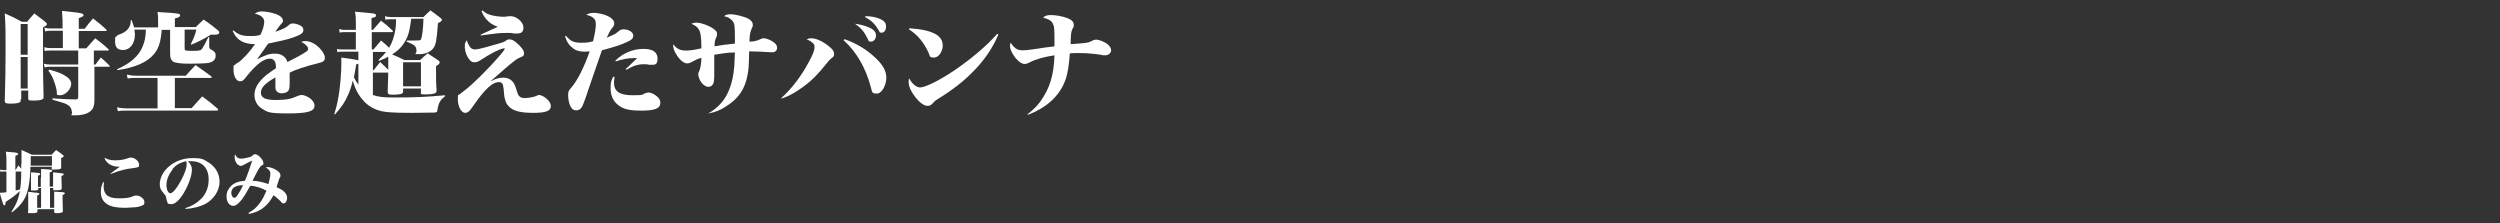 <?xml version="1.0" encoding="UTF-8"?>
<svg id="_レイヤー_1" xmlns="http://www.w3.org/2000/svg" width="895" height="80" version="1.1" viewBox="0 0 895 80">
  <rect x="0" y="0" width="895" height="80" fill="#333333" stroke="none"/>
  <!-- Generator: Adobe Illustrator 30.0.0, SVG Export Plug-In . SVG Version: 2.1.1 Build 123)  -->
  <defs>
    <style>
      .st0 {
        fill: #fff;
      }
    </style>
  </defs>
  <g>
    <path class="st0" d="M7.7,58.5v-2.3c0-1.1,0-1.4,0-2.5,1.6.7,2.1.9,3.7,1.7h7.1c.7-.8.9-1,1.6-1.7,1,.7,1.3.9,2.3,1.7.3.2.4.3.4.5,0,.2-.2.4-.9.7,0,1.4,0,1.8,0,3.3,0,.3,0,.4-.2.5-.2.2-1,.3-2.2.3s-1,0-1-.6v-.4h-7.6c-.1,4.2-.5,7-1.2,9.3-.6,1.9-1.6,3.5-3.1,5-.7.7-1.2,1.1-2.3,2l-.2-.2c1.6-2.4,2.6-4.7,3-7.4-.8.7-1.4,1.3-2.2,1.9-.2.2-.9.6-2,1.4-.2.1-.5.4-.9.6,0,.9-.1,1.2-.4,1.2s-.2,0-.4-.3c-.2-.4-.7-2-1.3-4.2,1,0,1.4,0,2.4-.2v-7.4h-1.1c-.4,0-.6,0-1.1.1v-.8c.4.1.8.2,1.1.2h1.1v-3.1c0-1.7,0-2.2-.2-3.5,3.5.3,3.7.3,4.1.5.2,0,.3.2.3.3,0,.2-.2.4-1,.7v5.2c.5-.8.6-1,1.1-1.8.5.6.7.8,1,1.2v-1.8ZM5.6,61.4v6.8c.7-.2.9-.2,1.6-.4.3-2,.4-3.7.4-6.4h-2.1ZM14.7,63.7c0-1.6,0-2.1,0-3.2.8,0,1.4.1,1.8.1,1.8.1,2.2.2,2.2.5s-.2.4-.9.6v5.1h1.2v-2.7c0-.7,0-1.3,0-2.4,3,.3,3.2.3,3.5.4.2,0,.3.2.3.3,0,.2-.2.4-.8.6,0,.1,0,1.6.1,4.3,0,.7-.3.8-2,.8s-1,0-1-.5v-.3h-1.2v7.1h1.5v-2.8c0-1.5,0-1.9,0-3,3.4.2,3.4.2,3.7.4,0,0,.1.1.1.2,0,.2-.2.4-.8.6,0,2.4,0,3.2.1,5.5,0,.3,0,.5-.1.6-.2.2-.8.4-1.9.4s-1.1-.1-1.1-.6h0v-.8h-6v.6c0,.7-.3.8-2.1.8s-1.2,0-1.2-.7c0-1.8,0-3.4,0-5.4s0-.8,0-1.5c.8,0,1.5.1,1.9.2,1.6.1,2.1.2,2.1.5s-.3.4-.8.6v4.4h1.4v-7.1h-1v.3c0,.5-.2.6-1.5.6s-1.1,0-1.1-.5h0c0-1.6,0-1.8,0-3.6s0-1.6,0-2.4c.7,0,1.2.1,1.6.1,1.4.1,1.7.2,1.7.5s-.2.4-.8.6v4h1v-3.1ZM18.6,59.3v-3.4h-7.6q0,2.3,0,3.4h7.6Z"/>
    <path class="st0" d="M37.2,65.3c0,.6-.1.9-.1,1.3,0,1.8.6,3.1,1.8,3.7s2.2.7,4.1.7,3.3-.2,4.3-.6c.8-.4,1.1-.4,1.5-.4,1.4,0,2.9,1.2,2.9,2.3s-.3,1-.9,1.3c-.7.3-1.3.5-2.6.6-1,0-2.3.2-3.3.2-3,0-5.2-.4-6.5-1.3-1.5-.9-2.3-2.4-2.3-4.2s.3-2.4.8-3.7h.2ZM37.5,56.4c.5.4.9.6,1.4.7.6.2,1.4.3,2.3.3,1.7,0,3.5-.3,4.4-.7.8-.3.9-.3,1.2-.3,1.4,0,3,1.3,3,2.5s-.3.8-.7,1c-.4.1-.6.2-1.6.3-2.5.3-4.3.7-7.9,2.1v-.2c.6-.5,2.7-2,3.3-2.4-1.7,0-2.7-.3-3.7-.9-.9-.6-1.4-1.2-1.8-2.2h.2Z"/>
    <path class="st0" d="M66.1,74.6c2.6-.8,4.4-1.9,6-3.5,1.7-1.8,2.6-4.1,2.6-6.8,0-4.2-2.3-6.6-6.4-6.6s-.5,0-1,0c1,1.1,1.4,1.9,1.4,3.1,0,1.9-1.1,5.2-2.8,8.1-1.6,2.7-3.2,4.2-4.6,4.2s-1.3-.4-1.5-1.1c-.1-.3-.2-.4-.3-1.2-.1-.7-.3-.9-1.3-2.1-.7-.7-1-1.7-1-2.8,0-1.6.7-3.4,1.9-4.9,2.2-2.7,5.8-4.4,9.7-4.4s4,.5,5.6,1.4c2.7,1.6,4.2,4.1,4.2,7.1s-2,6.6-5.9,8.3c-1.7.7-3.6,1.2-6.2,1.4v-.2ZM61.8,60.7c-1.4,1.7-2.2,3.6-2.2,5.5s.7,3,1.4,3,2.2-1.6,3.7-4.4c1.4-2.6,2.1-4.5,2.1-5.8s0-.5,0-.7c0-.2-.1-.6-.2-.6-2.3.6-3.6,1.3-4.9,2.9Z"/>
    <path class="st0" d="M89,76.2c1.8-1,2.8-1.9,4-3.5,1-1.3,1.6-2.6,2.4-4.4-1.4-.9-3.8-1.7-5.8-1.8-1.6,2.9-2.2,3.8-3,4.9-1.2,1.5-2.2,2.3-3.1,2.3-1.4,0-2.4-1.5-2.4-3.3s.6-2.7,1.6-3.8c1.1-1.1,2.6-1.7,5-1.9.8-1.8,2-5.3,2.6-7.2-.7.3-1.9.9-3,1.5-.6.3-.8.4-1.1.4s-1-.3-1.3-.7c-.5-.6-.9-1.5-.9-2.3s0-.7.2-1.1c.4,1,1.1,1.5,2,1.5s1.8-.2,3-.5c.7-.2.8-.2,1.3-.7.3-.3.5-.4.8-.4,1.1,0,3,2,3,3.1s-.2.6-.6.9q-.5.3-.8.9c-.5.7-.7,1.1-2.5,4.6,2,.1,3.7.5,5.7,1.2.5-1.8.7-3,.7-3.8s-.5-1.5-1.6-2.1c.3-.1.4-.2.6-.2.8,0,2.3.5,3.3,1.2.9.6,1.3,1.1,1.3,1.8s0,.3-.4,1.1c0,.2-.3.7-1,3.1,1.7.8,2.2,1.1,2.8,1.7.7.7,1,1.4,1,2.2s-.5,1.9-1.2,1.9-.5,0-1.4-1c-.9-.8-1.1-1.1-2.3-1.9-1.1,2.1-2.3,3.5-3.9,4.7-1.4,1-2.7,1.5-4.9,2h0ZM82.8,69c0,1,.5,1.8,1.1,1.8s.6-.3,1.1-.9c.7-1,1.4-2.2,2-3.6-2.7,0-4.2,1-4.2,2.8Z"/>
  </g>
  <g>
    <path class="st0" d="M7.4,35.6c0,.6,0,.8-.3,1-.4.3-1.6.5-3.2.5s-2.2-.1-2.2-1c.2-6,.3-12.4.3-18.8s0-7.8-.3-12.5c2.8,1.2,3.6,1.6,6.1,3h1.9c1.1-1.3,1.4-1.7,2.6-3,1.7,1.3,2.2,1.7,3.9,3,.4.4.6.6.6.8,0,.4-.4.7-1.4,1.2v9.5s0,4.3,0,4.3q0,3.2.2,10.9c0,.5,0,.7-.2.9-.4.4-1.5.6-3.4.6s-1.9-.1-1.9-1v-2.6h-2.5v3.1ZM9.9,8.6h-2.5v11h2.5v-11ZM7.4,20.4v11.3h2.5v-11.3h-2.5ZM33.7,23.1h.5c.8-1.1,1-1.4,1.9-2.5,1.4,1.2,1.8,1.6,3,2.8.2.1.2.2.2.3,0,.2-.2.2-.4.2h-5.1v5.8c0,1,0,1.9,0,6,0,2.4-.5,3.5-1.7,4.3-1.2.9-3.1,1.3-5.3,1.3s-.9-.2-1-.9c-.2-1.8-.7-2.4-2-3.1-.8-.4-1.5-.6-5-1.6v-.5c3.9.3,5,.3,8.2.4.8,0,1-.2,1-.9v-10.8h-10.1c-.9,0-1.2,0-1.9.3l-.3-1.4c.7.2,1.4.3,2.2.3h10.1v-5h-10.1c-.8,0-1.4,0-1.9.2l-.2-1.4c.6.2,1.4.3,2.1.3h4.6v-6.2h-4.3c-.8,0-1.4,0-2,.3l-.3-1.4c.7.2,1.4.3,2.2.3h4.3v-2.5c0-.6,0-.7-.2-3.8,1.6.2,2.8.3,3.6.4,3.3.3,4.1.6,4.1,1.1s-.4.6-1.7,1.1v3.8h2.1c1.3-1.7,1.7-2.2,3-3.7,2.1,1.6,2.8,2.2,4.7,3.9.1.2.2.3.2.4,0,.1-.2.2-.4.2h-9.6v6.2h2.7c1.4-1.6,1.8-2.1,3.2-3.6,2.1,1.6,2.8,2.1,4.6,3.8.2.2.3.3.3.4s-.2.2-.5.2h-4.9v5ZM17.6,24.9c2.8.8,4.3,1.3,5.7,2.2,1.4.8,2.2,1.9,2.2,2.9,0,1.9-2.1,4.1-3.9,4.1s-1.1-.5-1.3-1.6c-.2-1.2-.7-2.8-1.2-4.1-.5-1.2-.9-1.9-1.8-3.1l.3-.3Z"/>
    <path class="st0" d="M57.9,10.6c-.3,4.3-1.1,6.8-2.8,8.8-2.4,2.9-6.8,4.8-13,5.7l-.2-.3c4.9-2.2,7.7-4.7,9.1-8,.8-1.7,1.2-4,1.2-5.8s0-.2,0-.4h-4.1c.1.8.2,1.2.2,1.8,0,3.2-1.8,5.5-4.2,5.5s-2.9-1.3-2.9-3.3.2-1.2.5-1.6.3-.4,2.1-1.1c1.9-.9,3-2.4,3-4.4v-.3h.3c.5,1.2.6,1.6.9,2.6h8.6v-2.4c0-1.3,0-1.8-.2-3.1,3.5.2,6.4.4,7.3.6.5,0,.8.4.8.6,0,.5-.6.8-1.9,1.1v3.1h7.5c1.2-1.2,1.6-1.6,2.8-2.7,2.3,1.6,3,2.1,5.2,3.9.3.3.4.5.4.8,0,.4-.5.7-1.3.7s-1.1,0-1.7,0c-2.8,1.7-4.2,2.4-7,3.6l-.2-.2c1.2-2.4,1.5-3.2,2-5.2h-4.2v6.7c0,.5.2.8.6.8.6.1.7.1,2.6.1s2.6-.1,3.1-.8c.3-.4,1.2-2.1,2.2-4.1h.3v3.1q0,1.1.6,1.3c.5.2.9.5,1.3.9.3.3.4.7.4,1.4,0,1.3-.9,2.2-2.5,2.5-.8.2-4.2.3-6.9.3s-5-.2-5.9-.8c-.7-.5-1-1.4-1-2.8v-8.5h-2.8ZM62.4,38.7h6.2c1.7-1.9,2.2-2.4,3.8-4.2,2.4,1.8,3.2,2.4,5.5,4.4.1.2.2.3.2.4,0,.2-.2.3-.5.3h-32.8c-1.1,0-1.7,0-2.6.2l-.3-1.4c1.2.3,2.2.4,3.3.4h11.2v-10.9h-8.1c-1,0-1.6,0-2.6.2l-.3-1.4c1.3.3,2.1.4,3.2.4h17.9c1.5-1.7,2-2.2,3.5-3.8,2.4,1.7,3.2,2.2,5.6,4,.1.1.2.2.2.3,0,.2-.2.3-.4.3h-12.8v10.9Z"/>
    <path class="st0" d="M83.6,10.9c1.7,1.5,3.1,2,5.8,2s2.4-.1,3.8-.4c.7-1.2,1.4-3.4,1.4-4.7s-1-2.4-3.4-2.9c.9-.6,1.4-.8,2.5-.8,2.1,0,5,.7,6.3,1.5.8.5,1.3,1.1,1.3,1.8s-.2.5-.3.8q-.2.2-.8.9c-.2.3-1.3,1.7-1.6,2.3,3.2-1.2,3.6-1.4,4.9-2.5.4-.4.8-.5,1.3-.5,1,0,2.2.4,3,.9.6.4.8.9.8,1.5,0,1-.8,1.6-3.6,2.6-2.2.8-6,1.6-9,2.2q-.5.7-1.1,1.6t-2,2.8-.8,1.2c2.7-1.4,4.3-2,6.2-2s2.5.4,3.4,1.1c.6.5.8.9,1.2,1.9q.7-.4,3.7-1.9c1-.5,2.1-1.2,3-1.8.5-.3.7-.6.7-1s-.2-.8-.6-1.2c-.4-.4-.8-.8-1.9-1.3.7-.2,1-.3,1.5-.3,1.9,0,4.1,1.2,5.7,3.2.9,1.1,1.3,2,1.3,2.8s-.3,1.1-.8,1.4c-.4.2-.6.3-1.9.6-4,1-8,2.3-9.9,3.3v2.9q0,.5,0,.8c0,1.2-.1,2.1-.3,2.5-.4.8-1.4,1.2-2.6,1.2s-2.2-.8-2.2-2,0-.8,0-1.4c0-.6,0-1.2,0-2.3-3.8,2.2-5.2,3.7-5.2,5.5s1.6,2.6,5.4,2.6,5.7-.5,7.4-1.3c.9-.4,1.4-.5,1.8-.5.8,0,2,.5,3,1.2,1,.8,1.6,1.7,1.6,2.6,0,2.1-2.4,2.8-9.6,2.8s-7.2-.5-9.2-1.7c-1.7-1-2.7-2.8-2.7-4.9s1-4.1,3.2-6.2c.8-.8,1.7-1.5,4.5-3.4,0-1.8-.3-2.5-.9-3-.4-.3-.8-.4-1.3-.4-2.2,0-4.8,2-8.2,6.2-1.2,1.6-1.6,1.9-2.5,1.9-1.3,0-2.3-1.8-2.3-4.2s.1-1.2.4-1.6q.3-.4,1.4-1c.4-.2,1.8-1.5,2.8-2.6,1.2-1.3,2-2.3,3.1-3.9-1.9,0-3.3-.3-4.6-.9-1.5-.8-2.4-1.7-3.4-3.8l.2-.2Z"/>
    <path class="st0" d="M147.2,6.9c-.6,4.2-.9,5.6-2,7.6-1.1,2-2.5,3.5-4.8,5,1.4.6,2.2.9,4.4,2h5.6c1.2-1.1,1.5-1.4,2.7-2.4,1.6,1,2.1,1.4,3.8,2.5.4.3.5.5.5.7,0,.4-.3.8-1.3,1.4v1.7c0,2,0,4.7.2,6.9,0,.5-.1.8-.4,1-.6.3-1.8.5-3.7.5s-1.5-.2-1.5-.9v-1.2h-6.4v1c0,.4-.1.6-.4.8-.4.2-1.6.4-3.2.4s-1.9-.2-1.9-1.1c.1-3,.1-3.7.2-6.8h-5.5v8c1.9.7,3.8.9,7.8.9,7.3,0,11.5-.2,18-.8v.4c-1.7,1.2-2.4,2.6-2.7,4.9-.1.7-.2.8-1.1.9-.8,0-5.5.1-8.1.1-6.9,0-10-.2-12.2-1-2.9-1-5-2.8-6.8-5.6-1-1.6-1.6-3.1-2.1-5-.4,1.9-1,3.6-1.7,5.2-1.1,2.5-2.2,4.2-4.7,7l-.2-.2c1-3.4,1.4-5.4,1.8-8.3.4-3,.7-6.9.7-9.6s0-1.2,0-2.3c3.4.5,4.6.6,6.1,1v-3.1h-5.7c-.8,0-1.3,0-1.8.2l-.2-1.2c.7.2,1.3.2,2,.2h4.8v-6.2h-4c-.7,0-1.3,0-1.8.2l-.2-1.3c.6.2,1.4.3,2,.3h4v-2.3c0-1.7,0-2.5-.3-4.2,7.3.6,7.5.6,7.5,1.3s-.4.6-1.6,1v4.2h.5q1.5-1.7,2.9-3.3c1.8,1.4,2.3,1.8,4,3.4.2.2.3.3.3.4s-.2.3-.4.3h-7.2v6.2h.6c1.2-1.4,1.6-1.8,2.7-3.2,1.5,1.2,2,1.7,2.9,2.6,1.1-1.8,1.8-3.9,2.2-6.2.2-1.2.3-2,.3-4h-1.8c-.9,0-1.4,0-2,.2l-.2-1.3c.7.2,1.3.3,2.2.3h11.6c1-1,1.4-1.4,2.5-2.4,1.6,1.2,2.2,1.6,3.7,2.8.3.2.4.4.4.6,0,.4-.3.6-1.4,1.2-.5,6.5-.8,7.8-1.7,9-1,1.3-2.8,2.1-5.1,2.1s-.8-.2-.9-1.1c0-1.8-.6-2.2-3.5-3.4v-.4c1.2,0,1.8,0,2.5,0,2.2,0,2.5,0,2.7-.6.4-1.2.7-3.8.8-7.2h-4.4ZM128.3,22.8c-.4.1-.5.2-.8.3-.4,2.4-.5,3.3-.8,4.6.7,1.3.9,1.6,1.6,2.6v-7.4ZM139,23c0-.9,0-1.4,0-2.7-.9.5-1.6.8-3.3,1.5l-.2-.3c1.5-1.4,2-2,2.7-2.9h-4.7v6.6h.2c1-1.3,1.4-1.7,2.4-3,1.4,1.3,1.6,1.5,2.9,2.8v-2.1ZM144.3,30.9h6.4v-8.6h-6.4v8.6Z"/>
    <path class="st0" d="M168,16.5c.5.8,1.2,1.2,2,1.2s2.4-.3,7.1-1.7c3-.8,3.4-1,4.1-1.5.6-.4.8-.4,1.2-.4.8,0,1.6.4,2.5,1.2,1.7,1.4,2.7,2.8,2.7,3.7s-.2.9-.6,1.2q-.3.2-1.3.6c-.7.3-2,1.3-3.8,2.8,0,0-2.2,1.9-6.4,5.6,2.1-1.1,3.2-1.4,4.6-1.4s2.5.4,3.3,1.3c.8.8.9,1.2,1.8,4,.4,1.4,1.2,2,2.5,2s2.4-.2,3.2-.4q.3,0,1.4-.5c.3-.1.5-.2.7-.2.6,0,1.6.5,2.4,1.1,1.2,1,1.8,1.9,1.8,2.9,0,1.7-1.8,2.4-6.1,2.4s-6.7-.5-8.4-1.8c-1.1-.9-1.7-1.9-2-3.4-.2-.7-.2-1.3-.4-3.4-.2-1.9-.6-2.4-1.7-2.4-2.3,0-4.9,2.4-8.9,8.1-1.6,2.4-2.2,2.9-3.2,2.9-1.4,0-2.6-2.4-2.6-4.8s.2-1.4.6-1.8q.3-.3,1.8-1.4c2.7-2,8.4-7.6,12.7-12.6,1.1-1.3,1.7-2.1,1.7-2.3s-.2-.2-.3-.2c-.3,0-.8.2-1.4.4-2.2.9-3.8,1.8-6.6,3.6-1.2.8-1.8,1-2.5,1s-1.2-.2-1.7-.8c-1.1-1.2-1.8-3.2-1.8-4.8s.2-1.3.7-2.3c.4,1.2.6,1.6,1,2.1ZM172.6,3.6c1.3,1.2,2.1,1.6,4,2,1,.2,2.4.4,3.3.4s1.1,0,2.4-.2c.2,0,.4,0,.6,0,2.1,0,4.5,2.2,4.5,4s-.9,2.2-2.5,2.2-.4,0-2-.2c-.6,0-1.1,0-1.7,0-1,0-2.5,0-4.4.3-.3,0-1.9.2-4.7.6v-.3c1.5-.7,2-.9,6.1-2.8-1.9-.7-2.9-1.4-4-2.6-.8-.9-1.3-1.7-1.8-3l.3-.2Z"/>
    <path class="st0" d="M202.7,12.9c1.6,1.9,2.8,2.4,5.4,2.4s2.7-.2,4.2-.5c.7-2.9,1-4.6,1-6.1s-.3-1.6-.8-2.2c-.6-.6-1.2-.8-2.6-1.2.8-.5,1.6-.7,2.8-.7s3.6.5,5,1.2c1.3.6,2.2,1.6,2.2,2.5s-.2,1-.8,1.8c-.6.7-1,1.5-1.9,3.4h0q.1,0,2.5-1.1c.6-.3.7-.3,2-1.4.4-.3.9-.5,1.4-.5,2,0,3.6,1,3.6,2.2s-.6,1.6-2.6,2.5c-2,.9-3.4,1.4-8.6,2.8q-.5,1.5-1.8,5.2t-2.9,8.4c-1.4,4.3-2,5.7-2.3,6.4-.5,1-1.2,1.5-2.2,1.5s-1.4-.4-1.8-1c-.7-1-1.1-2.8-1.1-4.3s.2-1.8,1.1-2.8c2-2.2,4.6-7.2,6.6-13-.7,0-1,.1-1.5.1-2,0-3.2-.3-4.3-1.1-1.4-1-2.4-2.3-3-4.4l.3-.2ZM220,27.7c-.1.9-.2,1.3-.2,1.8,0,3.2,2,4.6,6.6,4.6s3.1-.2,4.8-.8c.3,0,.6-.2.9-.2.9,0,2.2.6,3.2,1.5.8.7,1.1,1.4,1.1,2.2,0,2-1.9,2.8-6.8,2.8s-6.6-.7-8.3-2c-1.8-1.4-2.7-3.4-2.7-5.9s.2-2.6.9-4.2h.4ZM220.3,21.7c2.7-2.7,6.4-4.2,10-4.2s5.1,1.3,5.1,3.5-.9,2.2-2.3,2.2-.2,0-1.7-.2c-.3,0-.6,0-1,0-1.2,0-2.2.2-3.4.6-.7.3-.9.4-2.8,1.4l-.2-.3q.5-.4,1.1-1l3-2.9c-.6,0-1,0-1.3,0-1.9,0-4.2.4-6.4,1.2v-.2Z"/>
    <path class="st0" d="M253.6,40.6c3.6-2.1,6-4.8,7.5-8.6,1-2.5,1.5-5.1,1.8-8.5,0-.9.1-1.9.2-4.7-2.2,0-3,.1-7.4.8v3.3c0,1.1,0,2.7,0,2.9v1.6c0,.9-.1,1.8-.3,2.4-.3.8-1,1.3-1.8,1.3s-1.8-.6-2.6-1.7c-.6-.9-1-2-1-2.7s0-.6.4-1.4c.4-1.2.7-2.8.7-4.6-1.2.3-2.2.8-3.5,1.5-.5.3-1.1.5-1.6.5-1.2,0-2.8-1.3-4.1-3.6-.5-.8-.9-2-.9-2.6s0-.3.1-.6c1.1,1.6,2.5,2.2,4.5,2.2s4.1-.5,5.5-.8c0-3.2-.2-4.9-.5-5.8-.4-1.4-1.4-2.3-3.1-3,.7-.3,1.2-.4,1.8-.4,1.6,0,4.4,1,6,2.1,1.1.8,1.4,1.2,1.4,1.9s0,.8-.3,1.3c-.4.9-.6,1.7-.6,3.2,1.1-.2,2.2-.4,3.7-.6q.5,0,2.6-.3.5,0,1-.1c0-.9,0-1.3,0-1.9,0-4-.1-5.1-.7-6-.3-.5-1-1-1.6-1.4-.4-.2-.7-.3-1.6-.5.6-.5,1.2-.7,2.5-.7s4.9.8,6.4,1.7c.9.6,1.4,1.2,1.4,2s0,.6-.3,1.2c-.6,1.5-.8,2-.9,4.9,1.8,0,2.6-.3,4-.9.6-.3.7-.3,1.1-.3.7,0,2,.4,3.1,1.1,1.2.7,1.7,1.4,1.7,2.3s-.6,1.6-1.6,1.6-.4,0-.6,0c-1.6-.1-5.4-.3-7-.3s-.4,0-.8,0c-.1,5.4-.2,6.6-.6,8.5-.9,5-3.2,8.4-7.7,11.2-2,1.3-3.6,2-6.2,2.5l-.2-.3Z"/>
    <path class="st0" d="M279.8,35c3.4-3,7-7.6,9.7-12.7,1.5-2.7,2.1-4.3,2.1-5.4s-.3-1.2-1-1.8c-.4-.4-.8-.6-1.8-1,.6-.3.9-.4,1.5-.4,1.8,0,3.9.9,6.1,2.6,1.6,1.2,2.2,2,2.2,3s-.3,1-1,1.6c-.7.6-.8.7-1.6,1.7-3,3.8-5.2,6.1-8.5,8.5-2.9,2.1-5,3.3-7.7,4.2v-.2ZM302.3,14c4.5,1.6,8.2,3.9,11.2,6.8,2.8,2.7,3.8,4.7,3.8,7.1s-1.5,5.6-3.4,5.6-1.6-.5-2.2-2.5c-1.8-6.8-5.2-12.6-9.7-16.6l.3-.3ZM306.2,8.5c1.9.3,3.1.6,4.6,1.2,2,.8,2.8,1.7,2.8,3s-.8,2.2-1.8,2.2-.8-.3-1.2-1.1c-1.3-2.6-2.5-3.9-4.4-5.2v-.2ZM309.8,5.8c2,0,3.6.3,5.1.9,1.6.7,2.3,1.4,2.3,2.8s-.7,2.2-1.6,2.2-.6-.2-1-.8c-1.4-2.4-2.7-3.6-4.9-4.8v-.2Z"/>
    <path class="st0" d="M325.5,10.1c5,.4,7.4,1,9.6,2.2,1.6,1,2.4,2.3,2.4,4.1s-1.3,4.2-3.1,4.2-1.4-.5-2-1.8c-1.8-3.8-4-6.4-7-8.3l.2-.3ZM357.4,12.4c-2,4.8-5.2,9.5-9.5,13.7-3.4,3.4-7.1,6.2-11.9,9.2-.8.4-1.5,1-2,1.6-.6.7-1.2,1-1.9,1-1.3,0-2.8-1.1-4.4-3.1-1.6-2.1-2.4-3.8-2.4-5.4s0-.7.2-1.3c1.1,2,2.6,3.2,3.9,3.2,1.8,0,6.7-2.4,11.8-5.8,6-4,12.2-9.2,15.8-13.4l.3.2Z"/>
    <path class="st0" d="M368,40.8c2.1-1.7,3.2-2.8,4.4-4.4,3.4-4.7,4.9-9.5,5.1-16.6-3.4.5-6.8,1.4-8.8,2.5-.8.4-1.3.6-1.8.6-1.1,0-2.1-.7-3.4-2.2-1.2-1.6-1.9-3-1.9-4.1s0-.6.2-1.3c1.4,2,2.4,2.7,4.1,2.7s2.2-.1,5.7-.6c2.4-.4,2.6-.4,5.9-.8,0-.5,0-.7,0-1.4,0-4.2,0-5.6-.5-6.5-.4-1.2-1.4-1.8-3.6-2.4,1-.8,1.5-.9,3-.9s4.1.4,6,1.2c1.4.6,2,1.3,2,2.2s0,.8-.5,1.6c-.4.8-.6,2.3-.6,5.4.8,0,4-.3,5-.4,1.4-.2,1.5-.2,2.7-.8.7-.4,1-.4,1.6-.4.8,0,2.6.7,3.6,1.4,1,.7,1.6,1.6,1.6,2.4s-.8,1.8-2.1,1.8-.7,0-1.6-.2c-2.9-.4-4.9-.6-7.8-.6s-1.4,0-3.3.1c-.3,4.2-.7,6.6-1.3,8.7-1.9,6.1-6.6,10.6-13.7,13.3l-.2-.3Z"/>
  </g>
</svg>